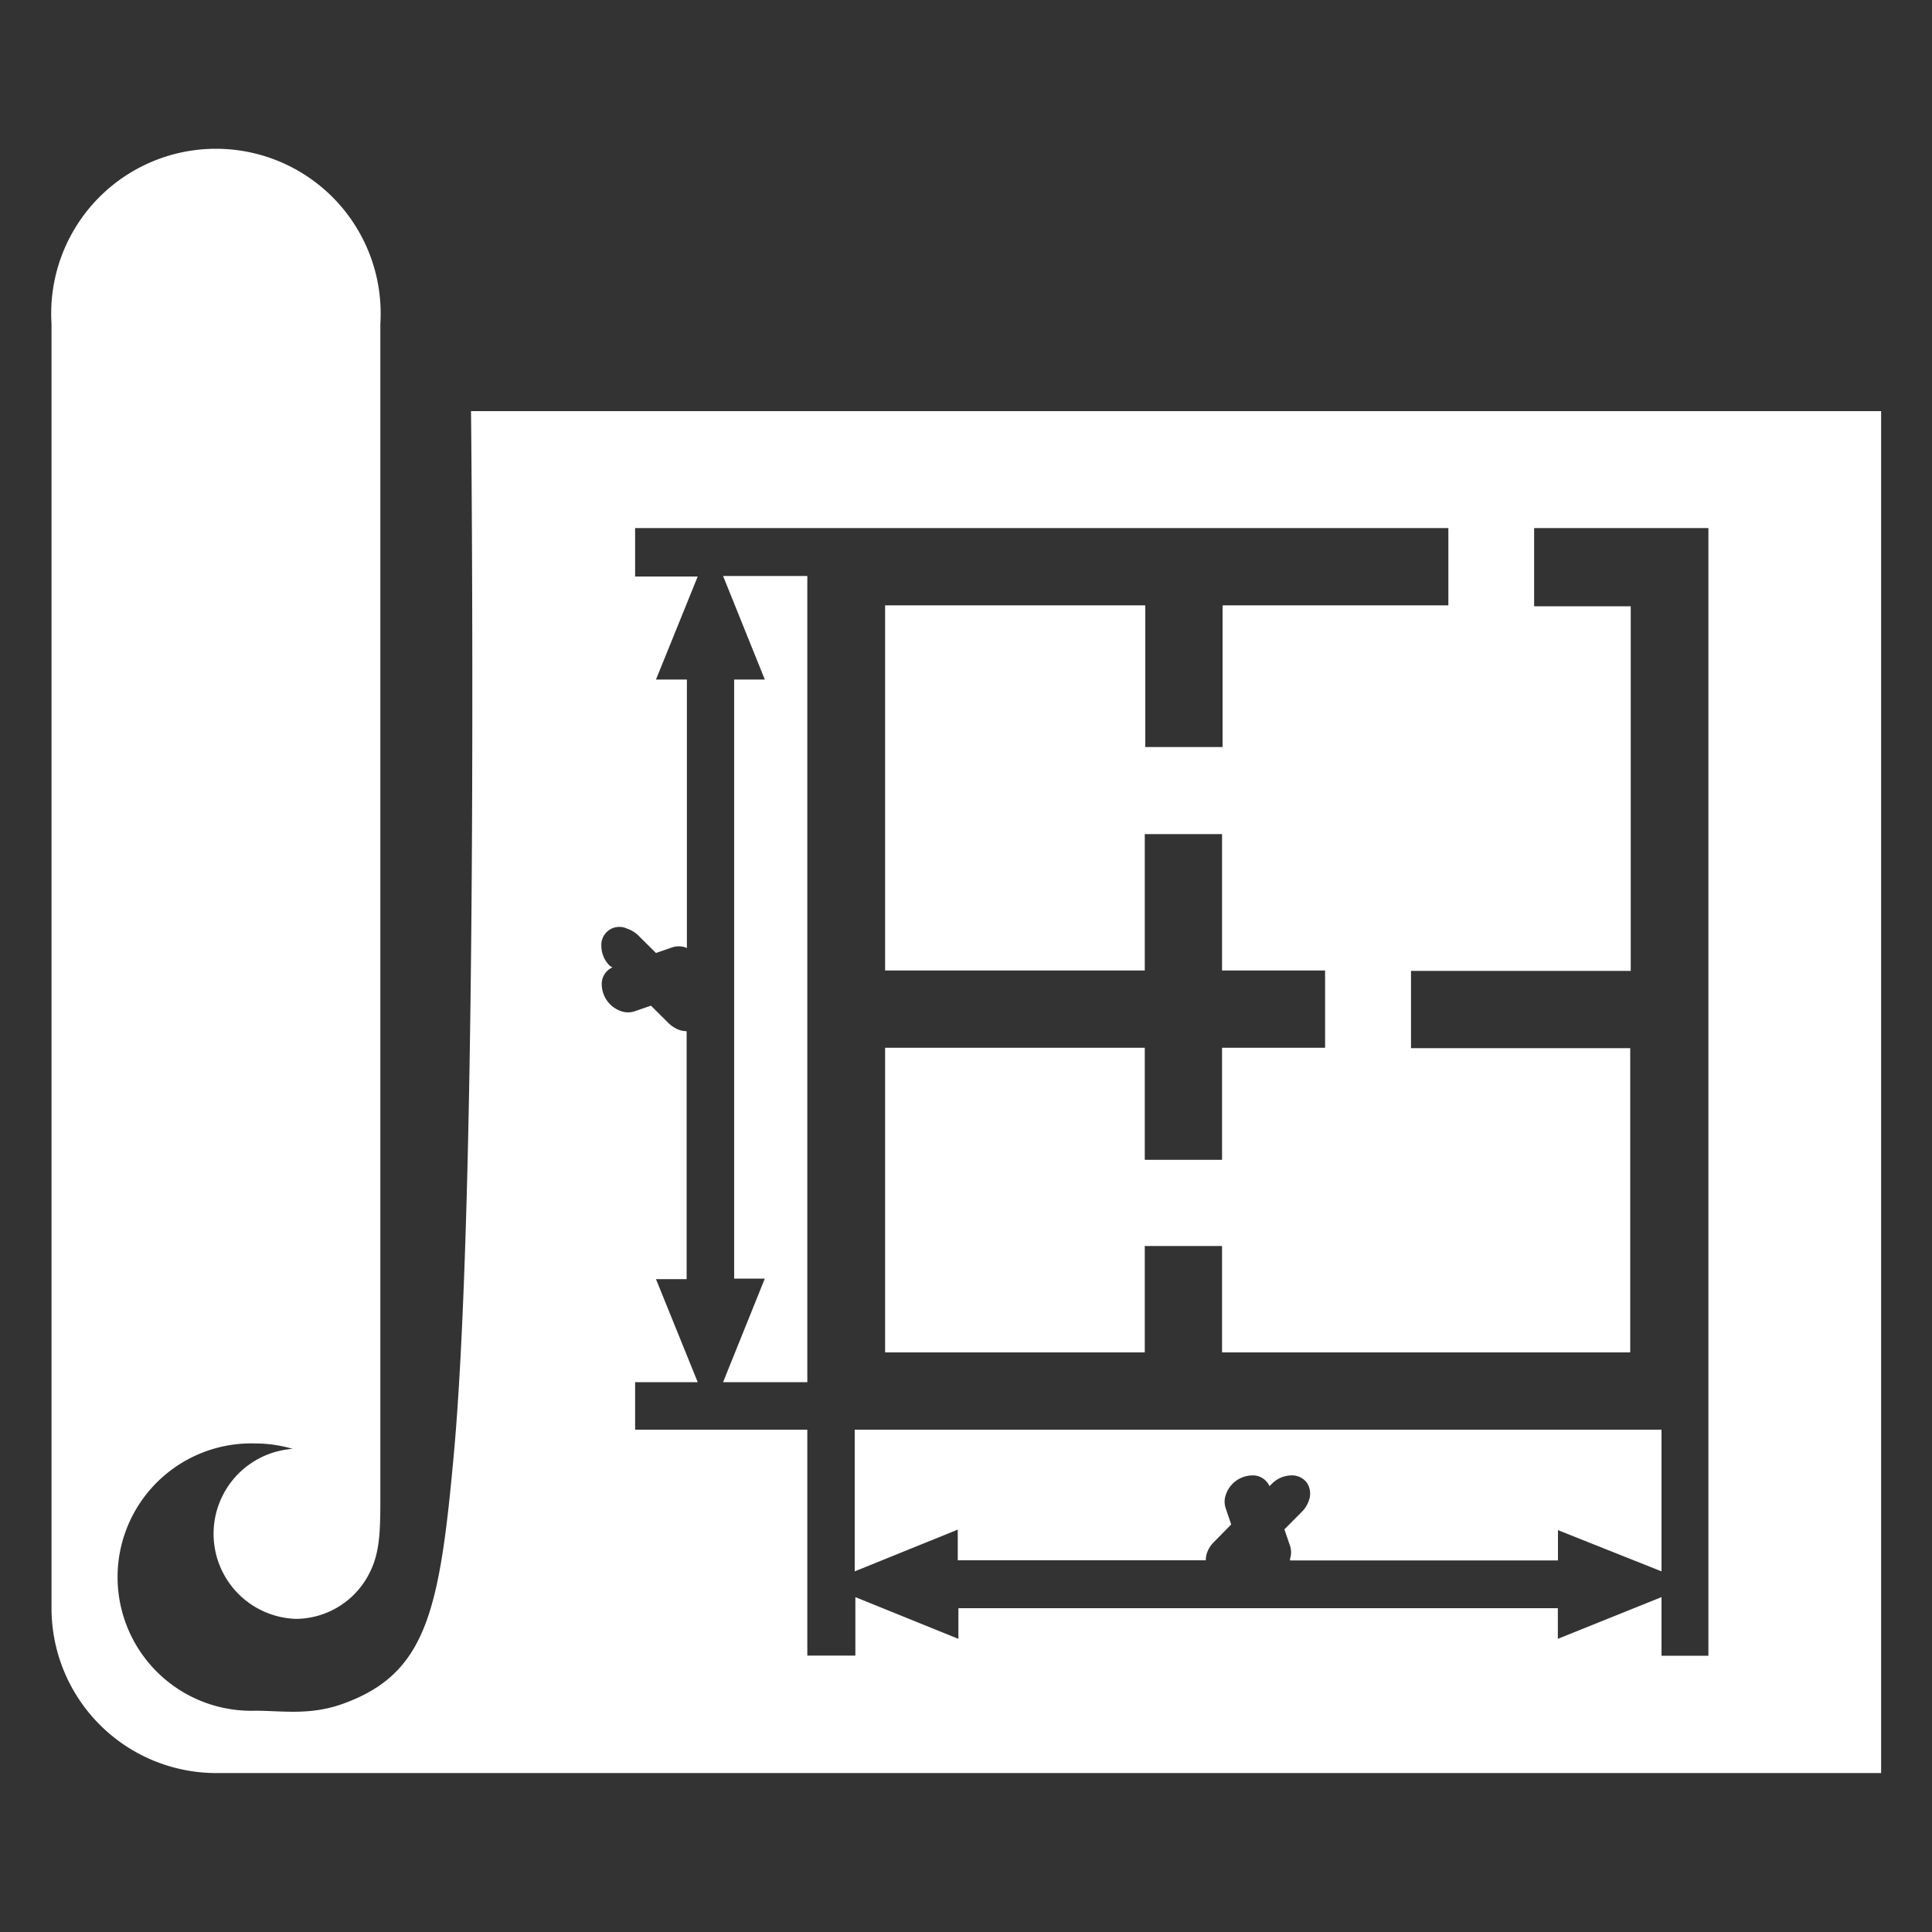 <svg xmlns="http://www.w3.org/2000/svg" viewBox="0 0 150 150"><rect x="0" y="0" width="150" height="150" fill="#333333" stroke="none"/><defs><style>.cls-1{fill:#fff;}.cls-2{fill:none;}</style></defs><title>ico-service02</title><g id="レイヤー_2" data-name="レイヤー 2"><g id="レイヤー_1-2" data-name="レイヤー 1"><polygon class="cls-1" points="59.38 52.76 57 52.76 57 99.27 59.38 99.27 56.14 107.31 62.68 107.31 62.68 44.72 56.14 44.72 59.38 52.76"/><path class="cls-1" d="M66.36,122l8-3.24v2.38H93.62a1.77,1.77,0,0,1,.08-.54,2.22,2.22,0,0,1,.52-.85l1.37-1.39-.43-1.27a1.58,1.58,0,0,1,0-1,2.2,2.2,0,0,1,2.06-1.54,1.41,1.41,0,0,1,1.34.83l.16-.15a2.18,2.18,0,0,1,1.53-.68,1.44,1.44,0,0,1,1.21.56,1.52,1.52,0,0,1,.16,1.39,2.17,2.17,0,0,1-.53.86l-1.37,1.38.44,1.28a1.62,1.62,0,0,1,0,1,1.12,1.12,0,0,0,0,.13h20.8V118.8L129,122V111H66.36Z"/><path class="cls-1" d="M36.57,31.92s.65,59.24-1.33,80.93c-1.11,12.23-2.11,17.12-8.67,19.45-2.53.9-4.7.52-6.74.52a10.38,10.38,0,1,1,0-20.75,10.25,10.25,0,0,1,2.89.42,6.61,6.61,0,0,0,.27,13.2A6.44,6.44,0,0,0,28.75,122c.72-1.48.78-3.08.78-5.52V25.14A12.79,12.79,0,1,0,4,25.14v99.72a12.8,12.8,0,0,0,12.79,12.8H146.05V31.92Zm96.07,96.63H129V124l-8.05,3.24v-2.38H74.41v2.38l-8-3.24v4.54H62.68V111H49.31v-3.69h4.86l-3.24-8h2.38V80.06h0a2,2,0,0,1-.53-.08,2.42,2.42,0,0,1-.86-.53l-1.38-1.37-1.28.44a1.62,1.62,0,0,1-1,0,2.22,2.22,0,0,1-1.54-2.07,1.39,1.39,0,0,1,.83-1.34L47.36,75a2.17,2.17,0,0,1-.67-1.53,1.4,1.4,0,0,1,2-1.37,2.26,2.26,0,0,1,.86.52l1.38,1.37,1.27-.44a1.65,1.65,0,0,1,1,0l.13.06V52.76H50.93l3.24-8H49.31V41h63.14v6H94.92v11h-6v-11H68.72V75.35H88.88V64.76h6V75.35h8v6h-8v8.7h-6v-8.7H68.72V105H88.88V96.74h6V105h31.69V81.38H109.55v-6h17.06V47.07h-7.5V41h13.53Z"/><rect class="cls-2" width="150" height="150"/></g></g></svg>